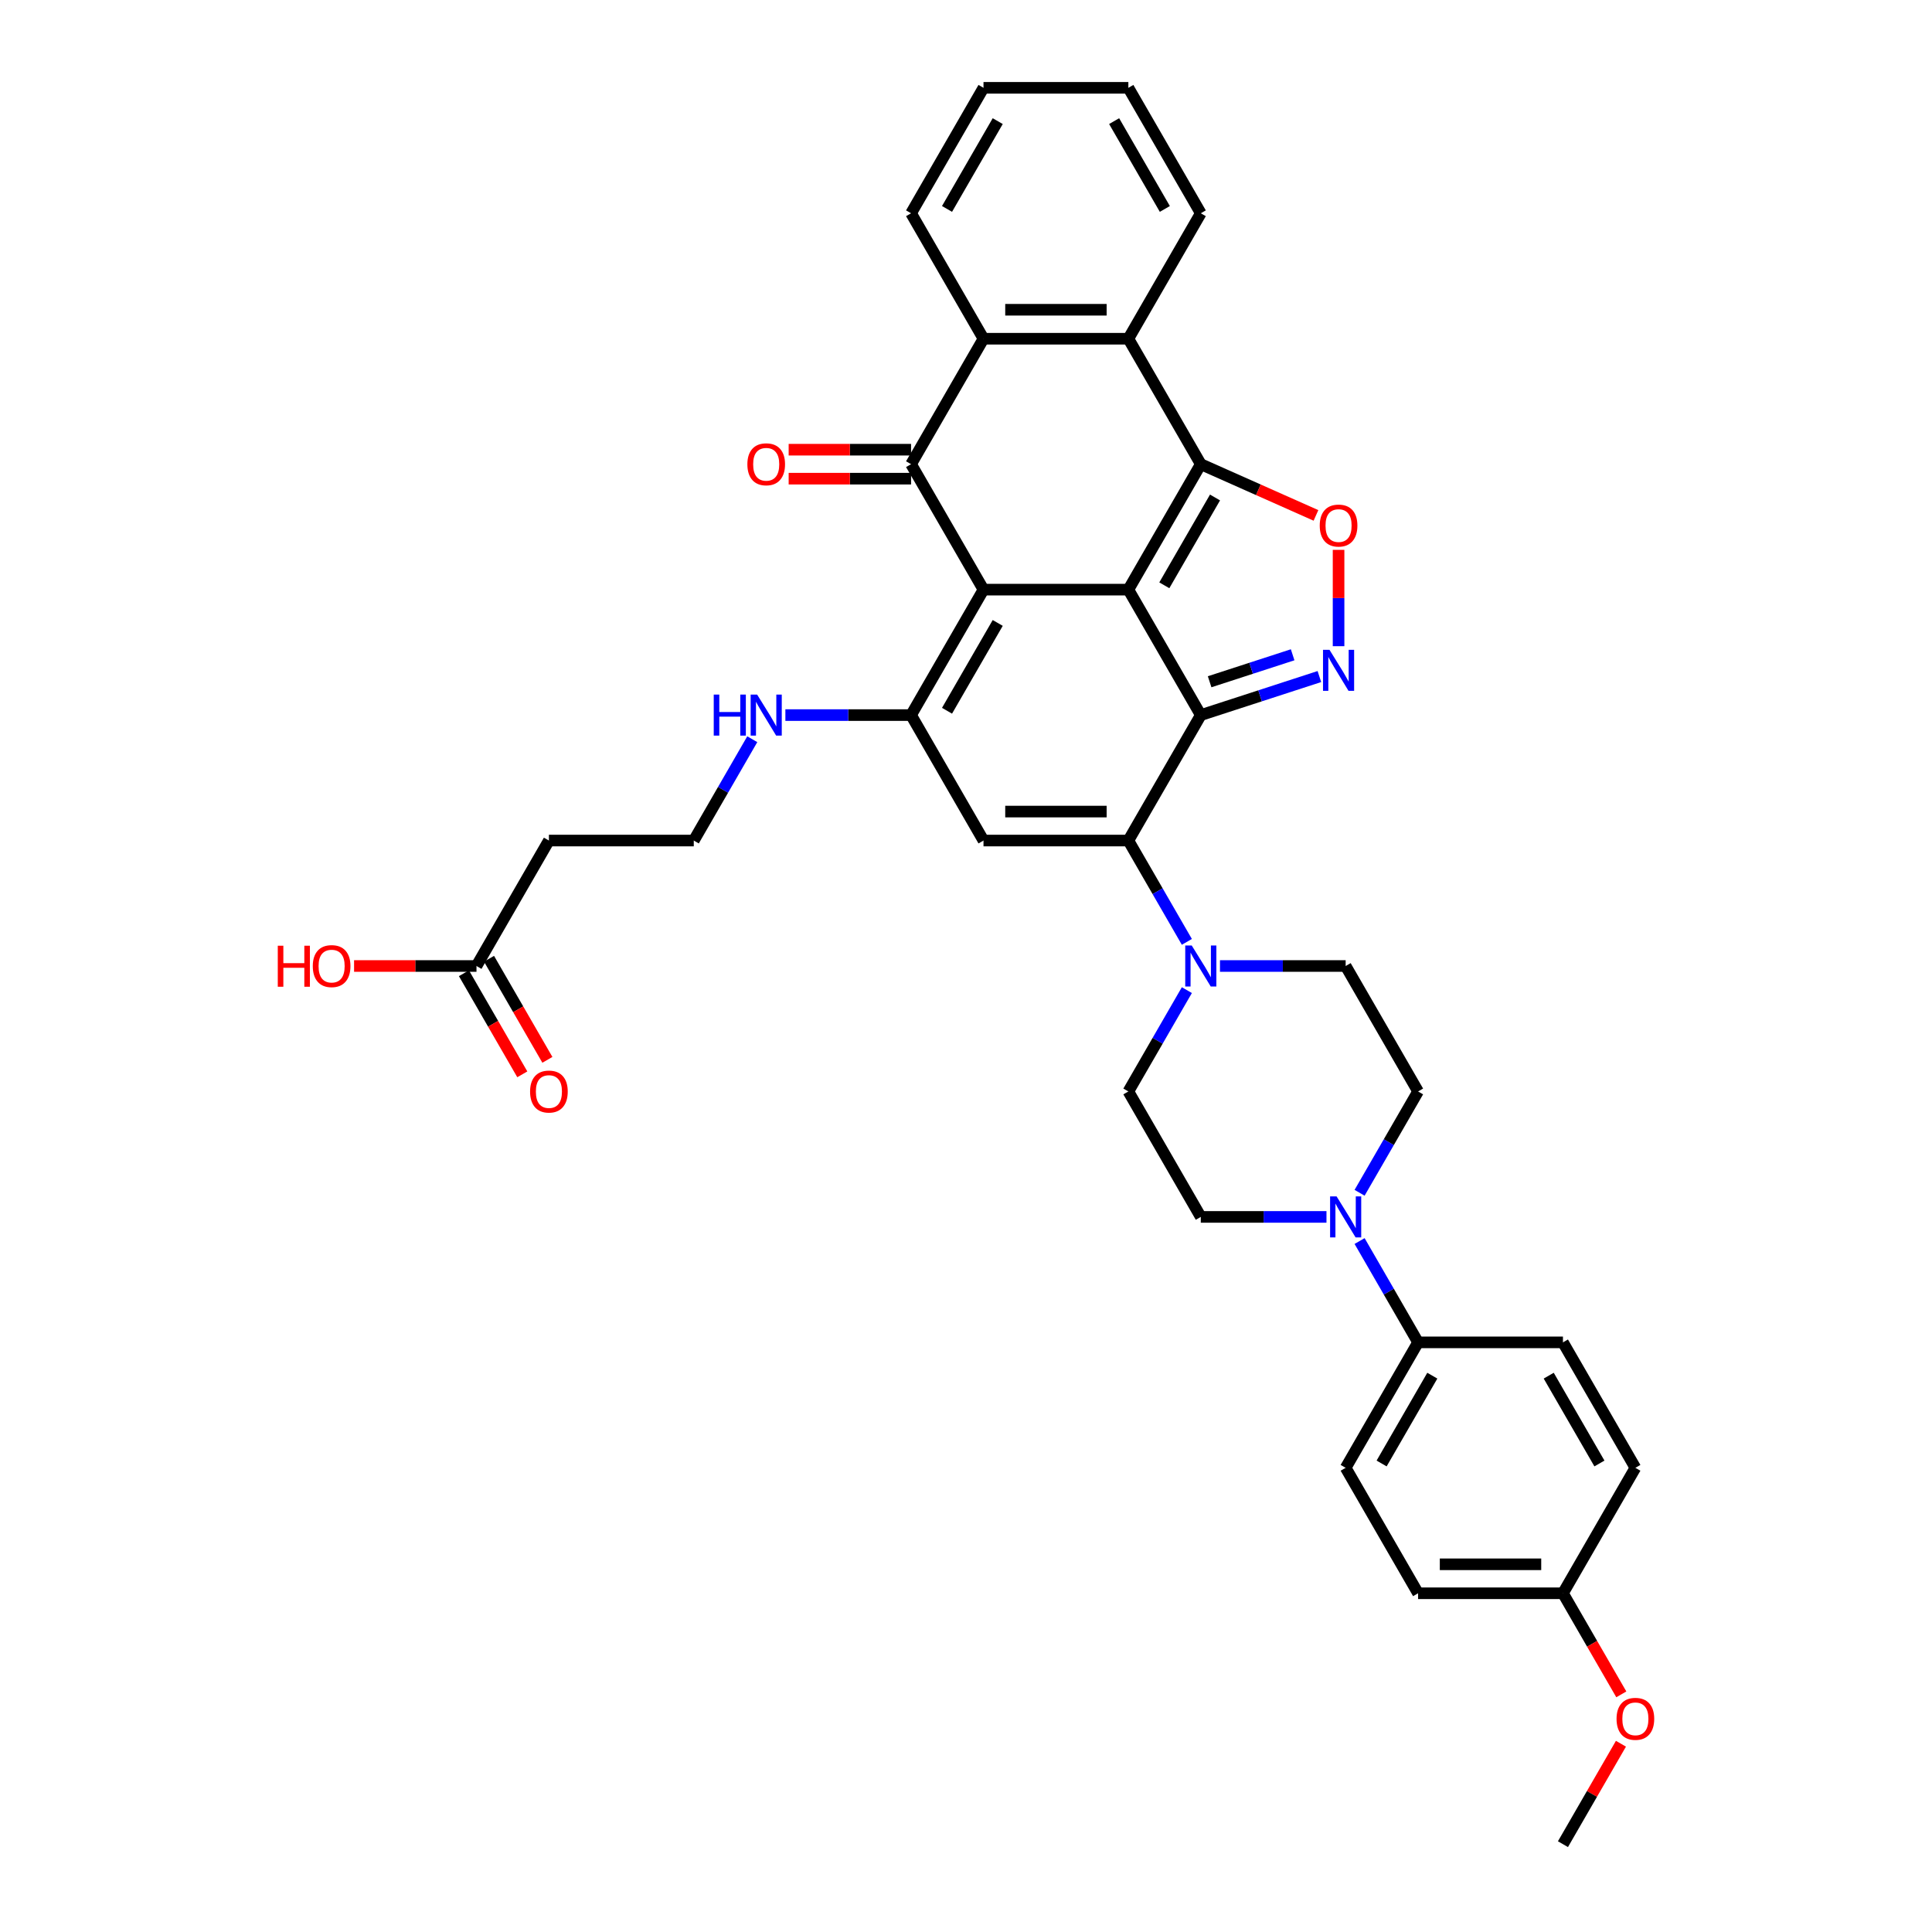 <?xml version='1.0' encoding='iso-8859-1'?>
<svg version='1.1' baseProfile='full'
              xmlns='http://www.w3.org/2000/svg'
                      xmlns:rdkit='http://www.rdkit.org/xml'
                      xmlns:xlink='http://www.w3.org/1999/xlink'
                  xml:space='preserve'
width='1000px' height='1000px' viewBox='0 0 1000 1000'>
<!-- END OF HEADER -->
<rect style='opacity:1.0;fill:#FFFFFF;stroke:none' width='1000' height='1000' x='0' y='0'> </rect>
<path class='bond-0' d='M 584.038,305.195 L 509.058,305.195' style='fill:none;fill-rule:evenodd;stroke:#000000;stroke-width:6px;stroke-linecap:butt;stroke-linejoin:miter;stroke-opacity:1' />
<path class='bond-1' d='M 584.038,305.195 L 621.528,370.13' style='fill:none;fill-rule:evenodd;stroke:#000000;stroke-width:6px;stroke-linecap:butt;stroke-linejoin:miter;stroke-opacity:1' />
<path class='bond-2' d='M 584.038,305.195 L 621.528,240.26' style='fill:none;fill-rule:evenodd;stroke:#000000;stroke-width:6px;stroke-linecap:butt;stroke-linejoin:miter;stroke-opacity:1' />
<path class='bond-2' d='M 602.649,302.953 L 628.892,257.498' style='fill:none;fill-rule:evenodd;stroke:#000000;stroke-width:6px;stroke-linecap:butt;stroke-linejoin:miter;stroke-opacity:1' />
<path class='bond-4' d='M 509.058,305.195 L 471.567,240.26' style='fill:none;fill-rule:evenodd;stroke:#000000;stroke-width:6px;stroke-linecap:butt;stroke-linejoin:miter;stroke-opacity:1' />
<path class='bond-5' d='M 509.058,305.195 L 471.567,370.13' style='fill:none;fill-rule:evenodd;stroke:#000000;stroke-width:6px;stroke-linecap:butt;stroke-linejoin:miter;stroke-opacity:1' />
<path class='bond-5' d='M 516.421,322.433 L 490.178,367.888' style='fill:none;fill-rule:evenodd;stroke:#000000;stroke-width:6px;stroke-linecap:butt;stroke-linejoin:miter;stroke-opacity:1' />
<path class='bond-3' d='M 621.528,370.13 L 584.038,435.065' style='fill:none;fill-rule:evenodd;stroke:#000000;stroke-width:6px;stroke-linecap:butt;stroke-linejoin:miter;stroke-opacity:1' />
<path class='bond-6' d='M 621.528,370.13 L 652.22,360.158' style='fill:none;fill-rule:evenodd;stroke:#000000;stroke-width:6px;stroke-linecap:butt;stroke-linejoin:miter;stroke-opacity:1' />
<path class='bond-6' d='M 652.22,360.158 L 682.912,350.185' style='fill:none;fill-rule:evenodd;stroke:#0000FF;stroke-width:6px;stroke-linecap:butt;stroke-linejoin:miter;stroke-opacity:1' />
<path class='bond-6' d='M 626.102,352.876 L 647.586,345.895' style='fill:none;fill-rule:evenodd;stroke:#000000;stroke-width:6px;stroke-linecap:butt;stroke-linejoin:miter;stroke-opacity:1' />
<path class='bond-6' d='M 647.586,345.895 L 669.07,338.915' style='fill:none;fill-rule:evenodd;stroke:#0000FF;stroke-width:6px;stroke-linecap:butt;stroke-linejoin:miter;stroke-opacity:1' />
<path class='bond-8' d='M 621.528,240.26 L 651.335,253.518' style='fill:none;fill-rule:evenodd;stroke:#000000;stroke-width:6px;stroke-linecap:butt;stroke-linejoin:miter;stroke-opacity:1' />
<path class='bond-8' d='M 651.335,253.518 L 681.141,266.775' style='fill:none;fill-rule:evenodd;stroke:#FF0000;stroke-width:6px;stroke-linecap:butt;stroke-linejoin:miter;stroke-opacity:1' />
<path class='bond-9' d='M 621.528,240.26 L 584.038,175.325' style='fill:none;fill-rule:evenodd;stroke:#000000;stroke-width:6px;stroke-linecap:butt;stroke-linejoin:miter;stroke-opacity:1' />
<path class='bond-7' d='M 584.038,435.065 L 509.058,435.065' style='fill:none;fill-rule:evenodd;stroke:#000000;stroke-width:6px;stroke-linecap:butt;stroke-linejoin:miter;stroke-opacity:1' />
<path class='bond-7' d='M 572.791,420.069 L 520.305,420.069' style='fill:none;fill-rule:evenodd;stroke:#000000;stroke-width:6px;stroke-linecap:butt;stroke-linejoin:miter;stroke-opacity:1' />
<path class='bond-11' d='M 584.038,435.065 L 599.177,461.287' style='fill:none;fill-rule:evenodd;stroke:#000000;stroke-width:6px;stroke-linecap:butt;stroke-linejoin:miter;stroke-opacity:1' />
<path class='bond-11' d='M 599.177,461.287 L 614.316,487.508' style='fill:none;fill-rule:evenodd;stroke:#0000FF;stroke-width:6px;stroke-linecap:butt;stroke-linejoin:miter;stroke-opacity:1' />
<path class='bond-15' d='M 471.567,232.762 L 439.888,232.762' style='fill:none;fill-rule:evenodd;stroke:#000000;stroke-width:6px;stroke-linecap:butt;stroke-linejoin:miter;stroke-opacity:1' />
<path class='bond-15' d='M 439.888,232.762 L 408.209,232.762' style='fill:none;fill-rule:evenodd;stroke:#FF0000;stroke-width:6px;stroke-linecap:butt;stroke-linejoin:miter;stroke-opacity:1' />
<path class='bond-15' d='M 471.567,247.758 L 439.888,247.758' style='fill:none;fill-rule:evenodd;stroke:#000000;stroke-width:6px;stroke-linecap:butt;stroke-linejoin:miter;stroke-opacity:1' />
<path class='bond-15' d='M 439.888,247.758 L 408.209,247.758' style='fill:none;fill-rule:evenodd;stroke:#FF0000;stroke-width:6px;stroke-linecap:butt;stroke-linejoin:miter;stroke-opacity:1' />
<path class='bond-37' d='M 471.567,240.26 L 509.058,175.325' style='fill:none;fill-rule:evenodd;stroke:#000000;stroke-width:6px;stroke-linecap:butt;stroke-linejoin:miter;stroke-opacity:1' />
<path class='bond-16' d='M 471.567,370.13 L 439.041,370.13' style='fill:none;fill-rule:evenodd;stroke:#000000;stroke-width:6px;stroke-linecap:butt;stroke-linejoin:miter;stroke-opacity:1' />
<path class='bond-16' d='M 439.041,370.13 L 406.514,370.13' style='fill:none;fill-rule:evenodd;stroke:#0000FF;stroke-width:6px;stroke-linecap:butt;stroke-linejoin:miter;stroke-opacity:1' />
<path class='bond-38' d='M 471.567,370.13 L 509.058,435.065' style='fill:none;fill-rule:evenodd;stroke:#000000;stroke-width:6px;stroke-linecap:butt;stroke-linejoin:miter;stroke-opacity:1' />
<path class='bond-36' d='M 692.839,334.468 L 692.839,309.538' style='fill:none;fill-rule:evenodd;stroke:#0000FF;stroke-width:6px;stroke-linecap:butt;stroke-linejoin:miter;stroke-opacity:1' />
<path class='bond-36' d='M 692.839,309.538 L 692.839,284.608' style='fill:none;fill-rule:evenodd;stroke:#FF0000;stroke-width:6px;stroke-linecap:butt;stroke-linejoin:miter;stroke-opacity:1' />
<path class='bond-10' d='M 584.038,175.325 L 509.058,175.325' style='fill:none;fill-rule:evenodd;stroke:#000000;stroke-width:6px;stroke-linecap:butt;stroke-linejoin:miter;stroke-opacity:1' />
<path class='bond-10' d='M 572.791,160.329 L 520.305,160.329' style='fill:none;fill-rule:evenodd;stroke:#000000;stroke-width:6px;stroke-linecap:butt;stroke-linejoin:miter;stroke-opacity:1' />
<path class='bond-30' d='M 584.038,175.325 L 621.528,110.39' style='fill:none;fill-rule:evenodd;stroke:#000000;stroke-width:6px;stroke-linecap:butt;stroke-linejoin:miter;stroke-opacity:1' />
<path class='bond-31' d='M 509.058,175.325 L 471.567,110.39' style='fill:none;fill-rule:evenodd;stroke:#000000;stroke-width:6px;stroke-linecap:butt;stroke-linejoin:miter;stroke-opacity:1' />
<path class='bond-17' d='M 614.316,512.492 L 599.177,538.713' style='fill:none;fill-rule:evenodd;stroke:#0000FF;stroke-width:6px;stroke-linecap:butt;stroke-linejoin:miter;stroke-opacity:1' />
<path class='bond-17' d='M 599.177,538.713 L 584.038,564.935' style='fill:none;fill-rule:evenodd;stroke:#000000;stroke-width:6px;stroke-linecap:butt;stroke-linejoin:miter;stroke-opacity:1' />
<path class='bond-18' d='M 631.456,500 L 663.982,500' style='fill:none;fill-rule:evenodd;stroke:#0000FF;stroke-width:6px;stroke-linecap:butt;stroke-linejoin:miter;stroke-opacity:1' />
<path class='bond-18' d='M 663.982,500 L 696.509,500' style='fill:none;fill-rule:evenodd;stroke:#000000;stroke-width:6px;stroke-linecap:butt;stroke-linejoin:miter;stroke-opacity:1' />
<path class='bond-12' d='M 703.721,617.378 L 718.86,591.157' style='fill:none;fill-rule:evenodd;stroke:#0000FF;stroke-width:6px;stroke-linecap:butt;stroke-linejoin:miter;stroke-opacity:1' />
<path class='bond-12' d='M 718.86,591.157 L 733.999,564.935' style='fill:none;fill-rule:evenodd;stroke:#000000;stroke-width:6px;stroke-linecap:butt;stroke-linejoin:miter;stroke-opacity:1' />
<path class='bond-14' d='M 703.721,642.362 L 718.86,668.584' style='fill:none;fill-rule:evenodd;stroke:#0000FF;stroke-width:6px;stroke-linecap:butt;stroke-linejoin:miter;stroke-opacity:1' />
<path class='bond-14' d='M 718.86,668.584 L 733.999,694.805' style='fill:none;fill-rule:evenodd;stroke:#000000;stroke-width:6px;stroke-linecap:butt;stroke-linejoin:miter;stroke-opacity:1' />
<path class='bond-40' d='M 686.582,629.87 L 654.055,629.87' style='fill:none;fill-rule:evenodd;stroke:#0000FF;stroke-width:6px;stroke-linecap:butt;stroke-linejoin:miter;stroke-opacity:1' />
<path class='bond-40' d='M 654.055,629.87 L 621.528,629.87' style='fill:none;fill-rule:evenodd;stroke:#000000;stroke-width:6px;stroke-linecap:butt;stroke-linejoin:miter;stroke-opacity:1' />
<path class='bond-13' d='M 246.626,500 L 284.116,435.065' style='fill:none;fill-rule:evenodd;stroke:#000000;stroke-width:6px;stroke-linecap:butt;stroke-linejoin:miter;stroke-opacity:1' />
<path class='bond-22' d='M 240.132,503.749 L 255.237,529.911' style='fill:none;fill-rule:evenodd;stroke:#000000;stroke-width:6px;stroke-linecap:butt;stroke-linejoin:miter;stroke-opacity:1' />
<path class='bond-22' d='M 255.237,529.911 L 270.341,556.072' style='fill:none;fill-rule:evenodd;stroke:#FF0000;stroke-width:6px;stroke-linecap:butt;stroke-linejoin:miter;stroke-opacity:1' />
<path class='bond-22' d='M 253.119,496.251 L 268.224,522.413' style='fill:none;fill-rule:evenodd;stroke:#000000;stroke-width:6px;stroke-linecap:butt;stroke-linejoin:miter;stroke-opacity:1' />
<path class='bond-22' d='M 268.224,522.413 L 283.328,548.574' style='fill:none;fill-rule:evenodd;stroke:#FF0000;stroke-width:6px;stroke-linecap:butt;stroke-linejoin:miter;stroke-opacity:1' />
<path class='bond-27' d='M 246.626,500 L 214.946,500' style='fill:none;fill-rule:evenodd;stroke:#000000;stroke-width:6px;stroke-linecap:butt;stroke-linejoin:miter;stroke-opacity:1' />
<path class='bond-27' d='M 214.946,500 L 183.267,500' style='fill:none;fill-rule:evenodd;stroke:#FF0000;stroke-width:6px;stroke-linecap:butt;stroke-linejoin:miter;stroke-opacity:1' />
<path class='bond-23' d='M 733.999,694.805 L 696.509,759.74' style='fill:none;fill-rule:evenodd;stroke:#000000;stroke-width:6px;stroke-linecap:butt;stroke-linejoin:miter;stroke-opacity:1' />
<path class='bond-23' d='M 741.363,712.044 L 715.12,757.498' style='fill:none;fill-rule:evenodd;stroke:#000000;stroke-width:6px;stroke-linecap:butt;stroke-linejoin:miter;stroke-opacity:1' />
<path class='bond-24' d='M 733.999,694.805 L 808.98,694.805' style='fill:none;fill-rule:evenodd;stroke:#000000;stroke-width:6px;stroke-linecap:butt;stroke-linejoin:miter;stroke-opacity:1' />
<path class='bond-25' d='M 389.375,382.622 L 374.236,408.843' style='fill:none;fill-rule:evenodd;stroke:#0000FF;stroke-width:6px;stroke-linecap:butt;stroke-linejoin:miter;stroke-opacity:1' />
<path class='bond-25' d='M 374.236,408.843 L 359.097,435.065' style='fill:none;fill-rule:evenodd;stroke:#000000;stroke-width:6px;stroke-linecap:butt;stroke-linejoin:miter;stroke-opacity:1' />
<path class='bond-20' d='M 584.038,564.935 L 621.528,629.87' style='fill:none;fill-rule:evenodd;stroke:#000000;stroke-width:6px;stroke-linecap:butt;stroke-linejoin:miter;stroke-opacity:1' />
<path class='bond-19' d='M 696.509,500 L 733.999,564.935' style='fill:none;fill-rule:evenodd;stroke:#000000;stroke-width:6px;stroke-linecap:butt;stroke-linejoin:miter;stroke-opacity:1' />
<path class='bond-21' d='M 284.116,435.065 L 359.097,435.065' style='fill:none;fill-rule:evenodd;stroke:#000000;stroke-width:6px;stroke-linecap:butt;stroke-linejoin:miter;stroke-opacity:1' />
<path class='bond-29' d='M 696.509,759.74 L 733.999,824.675' style='fill:none;fill-rule:evenodd;stroke:#000000;stroke-width:6px;stroke-linecap:butt;stroke-linejoin:miter;stroke-opacity:1' />
<path class='bond-28' d='M 808.98,694.805 L 846.47,759.74' style='fill:none;fill-rule:evenodd;stroke:#000000;stroke-width:6px;stroke-linecap:butt;stroke-linejoin:miter;stroke-opacity:1' />
<path class='bond-28' d='M 801.616,712.044 L 827.86,757.498' style='fill:none;fill-rule:evenodd;stroke:#000000;stroke-width:6px;stroke-linecap:butt;stroke-linejoin:miter;stroke-opacity:1' />
<path class='bond-26' d='M 808.98,824.675 L 846.47,759.74' style='fill:none;fill-rule:evenodd;stroke:#000000;stroke-width:6px;stroke-linecap:butt;stroke-linejoin:miter;stroke-opacity:1' />
<path class='bond-32' d='M 808.98,824.675 L 824.084,850.837' style='fill:none;fill-rule:evenodd;stroke:#000000;stroke-width:6px;stroke-linecap:butt;stroke-linejoin:miter;stroke-opacity:1' />
<path class='bond-32' d='M 824.084,850.837 L 839.189,876.999' style='fill:none;fill-rule:evenodd;stroke:#FF0000;stroke-width:6px;stroke-linecap:butt;stroke-linejoin:miter;stroke-opacity:1' />
<path class='bond-41' d='M 808.98,824.675 L 733.999,824.675' style='fill:none;fill-rule:evenodd;stroke:#000000;stroke-width:6px;stroke-linecap:butt;stroke-linejoin:miter;stroke-opacity:1' />
<path class='bond-41' d='M 797.733,809.679 L 745.246,809.679' style='fill:none;fill-rule:evenodd;stroke:#000000;stroke-width:6px;stroke-linecap:butt;stroke-linejoin:miter;stroke-opacity:1' />
<path class='bond-34' d='M 621.528,110.39 L 584.038,45.455' style='fill:none;fill-rule:evenodd;stroke:#000000;stroke-width:6px;stroke-linecap:butt;stroke-linejoin:miter;stroke-opacity:1' />
<path class='bond-34' d='M 602.918,108.147 L 576.675,62.693' style='fill:none;fill-rule:evenodd;stroke:#000000;stroke-width:6px;stroke-linecap:butt;stroke-linejoin:miter;stroke-opacity:1' />
<path class='bond-39' d='M 471.567,110.39 L 509.058,45.455' style='fill:none;fill-rule:evenodd;stroke:#000000;stroke-width:6px;stroke-linecap:butt;stroke-linejoin:miter;stroke-opacity:1' />
<path class='bond-39' d='M 490.178,108.147 L 516.421,62.693' style='fill:none;fill-rule:evenodd;stroke:#000000;stroke-width:6px;stroke-linecap:butt;stroke-linejoin:miter;stroke-opacity:1' />
<path class='bond-33' d='M 838.998,902.552 L 823.989,928.549' style='fill:none;fill-rule:evenodd;stroke:#FF0000;stroke-width:6px;stroke-linecap:butt;stroke-linejoin:miter;stroke-opacity:1' />
<path class='bond-33' d='M 823.989,928.549 L 808.98,954.545' style='fill:none;fill-rule:evenodd;stroke:#000000;stroke-width:6px;stroke-linecap:butt;stroke-linejoin:miter;stroke-opacity:1' />
<path class='bond-35' d='M 584.038,45.455 L 509.058,45.455' style='fill:none;fill-rule:evenodd;stroke:#000000;stroke-width:6px;stroke-linecap:butt;stroke-linejoin:miter;stroke-opacity:1' />
<path  class='atom-7' d='M 688.145 336.342
L 695.104 347.589
Q 695.793 348.699, 696.903 350.709
Q 698.013 352.718, 698.073 352.838
L 698.073 336.342
L 700.892 336.342
L 700.892 357.577
L 697.983 357.577
L 690.515 345.28
Q 689.645 343.84, 688.715 342.191
Q 687.816 340.541, 687.546 340.031
L 687.546 357.577
L 684.786 357.577
L 684.786 336.342
L 688.145 336.342
' fill='#0000FF'/>
<path  class='atom-9' d='M 683.092 272.039
Q 683.092 266.94, 685.611 264.091
Q 688.13 261.242, 692.839 261.242
Q 697.548 261.242, 700.067 264.091
Q 702.587 266.94, 702.587 272.039
Q 702.587 277.198, 700.037 280.137
Q 697.488 283.046, 692.839 283.046
Q 688.16 283.046, 685.611 280.137
Q 683.092 277.228, 683.092 272.039
M 692.839 280.647
Q 696.078 280.647, 697.818 278.487
Q 699.587 276.298, 699.587 272.039
Q 699.587 267.87, 697.818 265.771
Q 696.078 263.641, 692.839 263.641
Q 689.6 263.641, 687.831 265.741
Q 686.091 267.84, 686.091 272.039
Q 686.091 276.328, 687.831 278.487
Q 689.6 280.647, 692.839 280.647
' fill='#FF0000'/>
<path  class='atom-12' d='M 616.835 489.383
L 623.793 500.63
Q 624.483 501.74, 625.592 503.749
Q 626.702 505.759, 626.762 505.878
L 626.762 489.383
L 629.581 489.383
L 629.581 510.617
L 626.672 510.617
L 619.204 498.32
Q 618.334 496.881, 617.405 495.231
Q 616.505 493.582, 616.235 493.072
L 616.235 510.617
L 613.476 510.617
L 613.476 489.383
L 616.835 489.383
' fill='#0000FF'/>
<path  class='atom-13' d='M 691.815 619.253
L 698.773 630.5
Q 699.463 631.61, 700.573 633.619
Q 701.683 635.629, 701.743 635.749
L 701.743 619.253
L 704.562 619.253
L 704.562 640.487
L 701.653 640.487
L 694.185 628.191
Q 693.315 626.751, 692.385 625.101
Q 691.485 623.452, 691.215 622.942
L 691.215 640.487
L 688.456 640.487
L 688.456 619.253
L 691.815 619.253
' fill='#0000FF'/>
<path  class='atom-16' d='M 386.839 240.32
Q 386.839 235.221, 389.359 232.372
Q 391.878 229.523, 396.587 229.523
Q 401.296 229.523, 403.815 232.372
Q 406.334 235.221, 406.334 240.32
Q 406.334 245.478, 403.785 248.418
Q 401.236 251.327, 396.587 251.327
Q 391.908 251.327, 389.359 248.418
Q 386.839 245.508, 386.839 240.32
M 396.587 248.927
Q 399.826 248.927, 401.566 246.768
Q 403.335 244.579, 403.335 240.32
Q 403.335 236.151, 401.566 234.051
Q 399.826 231.922, 396.587 231.922
Q 393.348 231.922, 391.578 234.021
Q 389.839 236.121, 389.839 240.32
Q 389.839 244.609, 391.578 246.768
Q 393.348 248.927, 396.587 248.927
' fill='#FF0000'/>
<path  class='atom-17' d='M 369.429 359.513
L 372.308 359.513
L 372.308 368.54
L 383.165 368.54
L 383.165 359.513
L 386.045 359.513
L 386.045 380.747
L 383.165 380.747
L 383.165 370.94
L 372.308 370.94
L 372.308 380.747
L 369.429 380.747
L 369.429 359.513
' fill='#0000FF'/>
<path  class='atom-17' d='M 391.893 359.513
L 398.851 370.76
Q 399.541 371.869, 400.651 373.879
Q 401.76 375.888, 401.82 376.008
L 401.82 359.513
L 404.64 359.513
L 404.64 380.747
L 401.73 380.747
L 394.262 368.45
Q 393.393 367.011, 392.463 365.361
Q 391.563 363.712, 391.293 363.202
L 391.293 380.747
L 388.534 380.747
L 388.534 359.513
L 391.893 359.513
' fill='#0000FF'/>
<path  class='atom-23' d='M 274.369 564.995
Q 274.369 559.896, 276.888 557.047
Q 279.407 554.198, 284.116 554.198
Q 288.825 554.198, 291.344 557.047
Q 293.863 559.896, 293.863 564.995
Q 293.863 570.154, 291.314 573.093
Q 288.765 576.002, 284.116 576.002
Q 279.437 576.002, 276.888 573.093
Q 274.369 570.184, 274.369 564.995
M 284.116 573.603
Q 287.355 573.603, 289.095 571.443
Q 290.864 569.254, 290.864 564.995
Q 290.864 560.826, 289.095 558.727
Q 287.355 556.597, 284.116 556.597
Q 280.877 556.597, 279.107 558.697
Q 277.368 560.796, 277.368 564.995
Q 277.368 569.284, 279.107 571.443
Q 280.877 573.603, 284.116 573.603
' fill='#FF0000'/>
<path  class='atom-28' d='M 143.782 489.503
L 146.662 489.503
L 146.662 498.53
L 157.519 498.53
L 157.519 489.503
L 160.398 489.503
L 160.398 510.737
L 157.519 510.737
L 157.519 500.93
L 146.662 500.93
L 146.662 510.737
L 143.782 510.737
L 143.782 489.503
' fill='#FF0000'/>
<path  class='atom-28' d='M 161.898 500.06
Q 161.898 494.961, 164.417 492.112
Q 166.936 489.263, 171.645 489.263
Q 176.354 489.263, 178.873 492.112
Q 181.393 494.961, 181.393 500.06
Q 181.393 505.219, 178.843 508.158
Q 176.294 511.067, 171.645 511.067
Q 166.966 511.067, 164.417 508.158
Q 161.898 505.249, 161.898 500.06
M 171.645 508.668
Q 174.884 508.668, 176.624 506.508
Q 178.393 504.319, 178.393 500.06
Q 178.393 495.891, 176.624 493.792
Q 174.884 491.662, 171.645 491.662
Q 168.406 491.662, 166.636 493.762
Q 164.897 495.861, 164.897 500.06
Q 164.897 504.349, 166.636 506.508
Q 168.406 508.668, 171.645 508.668
' fill='#FF0000'/>
<path  class='atom-33' d='M 836.723 889.67
Q 836.723 884.572, 839.242 881.722
Q 841.761 878.873, 846.47 878.873
Q 851.179 878.873, 853.698 881.722
Q 856.218 884.572, 856.218 889.67
Q 856.218 894.829, 853.668 897.768
Q 851.119 900.678, 846.47 900.678
Q 841.791 900.678, 839.242 897.768
Q 836.723 894.859, 836.723 889.67
M 846.47 898.278
Q 849.709 898.278, 851.449 896.119
Q 853.218 893.929, 853.218 889.67
Q 853.218 885.501, 851.449 883.402
Q 849.709 881.273, 846.47 881.273
Q 843.231 881.273, 841.461 883.372
Q 839.722 885.471, 839.722 889.67
Q 839.722 893.959, 841.461 896.119
Q 843.231 898.278, 846.47 898.278
' fill='#FF0000'/>
</svg>
